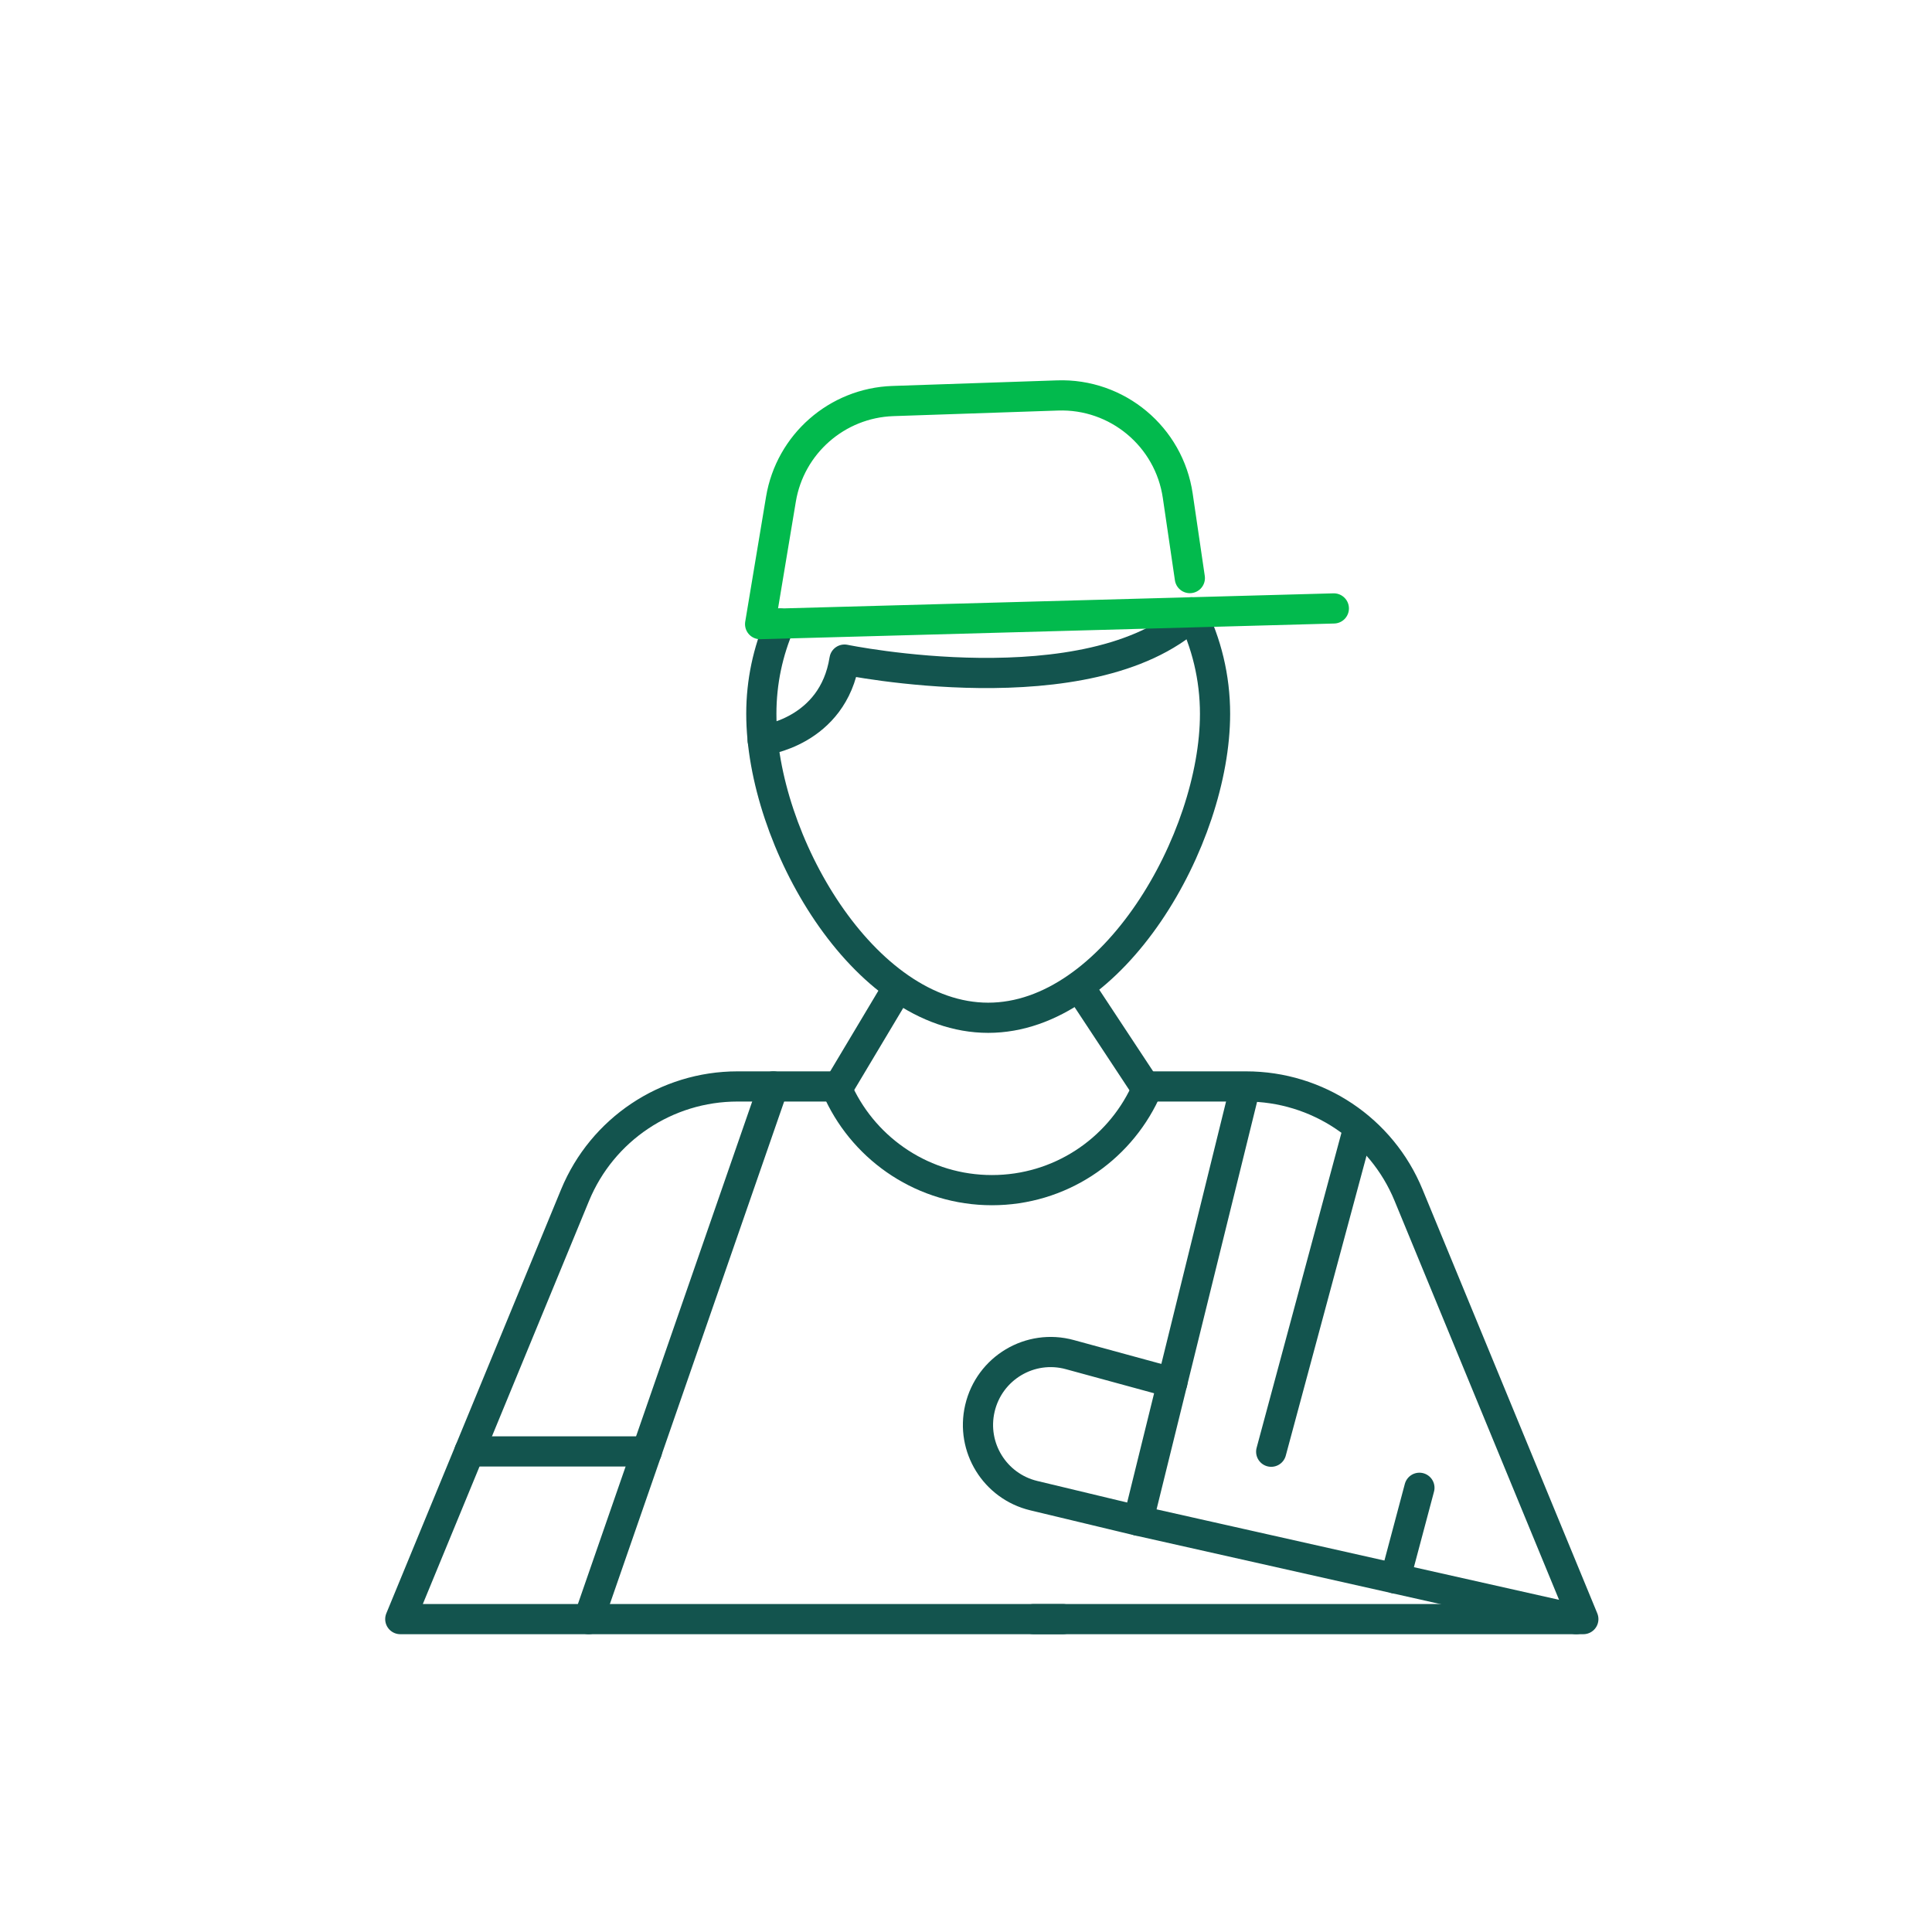 <?xml version="1.0" encoding="UTF-8"?><svg id="Layer_47" xmlns="http://www.w3.org/2000/svg" viewBox="0 0 128 128"><defs><style>.cls-1{stroke:#13544e;}.cls-1,.cls-2{fill:none;stroke-linecap:round;stroke-linejoin:round;stroke-width:2px;}.cls-2{stroke:#02ba4d;}</style></defs><path class="cls-1" d="M50.53,49.05s4.66-.53,5.42-5.35c0,0,16.19,3.34,23.05-2.94"/><path class="cls-1" d="M75.86,72.41c-1.79,3.81-5.66,6.44-10.14,6.44s-8.35-2.63-10.14-6.43"/><path class="cls-1" d="M75.86,71.98h6.7c4.72,0,8.97,2.84,10.76,7.2l11.58,28.09h-36.42"/><path class="cls-1" d="M70.42,107.27H26.52l11.58-28.09c1.8-4.36,6.05-7.2,10.76-7.2h6.7"/><line class="cls-1" x1="39" y1="107.27" x2="51.24" y2="71.98"/><line class="cls-1" x1="31.1" y1="96.16" x2="42.86" y2="96.16"/><path class="cls-1" d="M78.92,40.57c1.01,2.02,1.58,4.31,1.58,6.72,0,8.3-6.73,20.14-15.03,20.14s-15.03-11.84-15.03-20.14c0-2.12.44-4.14,1.24-5.98"/><line class="cls-1" x1="55.57" y1="71.98" x2="59.28" y2="65.77"/><line class="cls-1" x1="75.86" y1="71.98" x2="71.67" y2="65.63"/><path class="cls-2" d="M88.37,40.31l-38.01,1.04,1.38-8.28c.61-3.65,3.71-6.37,7.41-6.5l10.91-.37c3.96-.14,7.4,2.73,7.97,6.65l.8,5.45"/><polyline class="cls-1" points="82.4 72.41 75.41 100.75 104.42 107.27"/><path class="cls-1" d="M75.41,100.75l-6.92-1.66c-2.58-.62-4.17-3.2-3.57-5.78h0c.62-2.67,3.33-4.29,5.97-3.56l6.78,1.85"/><line class="cls-1" x1="84.22" y1="96.18" x2="89.91" y2="75.05"/><line class="cls-1" x1="94.04" y1="98.57" x2="92.44" y2="104.58"/></svg>
